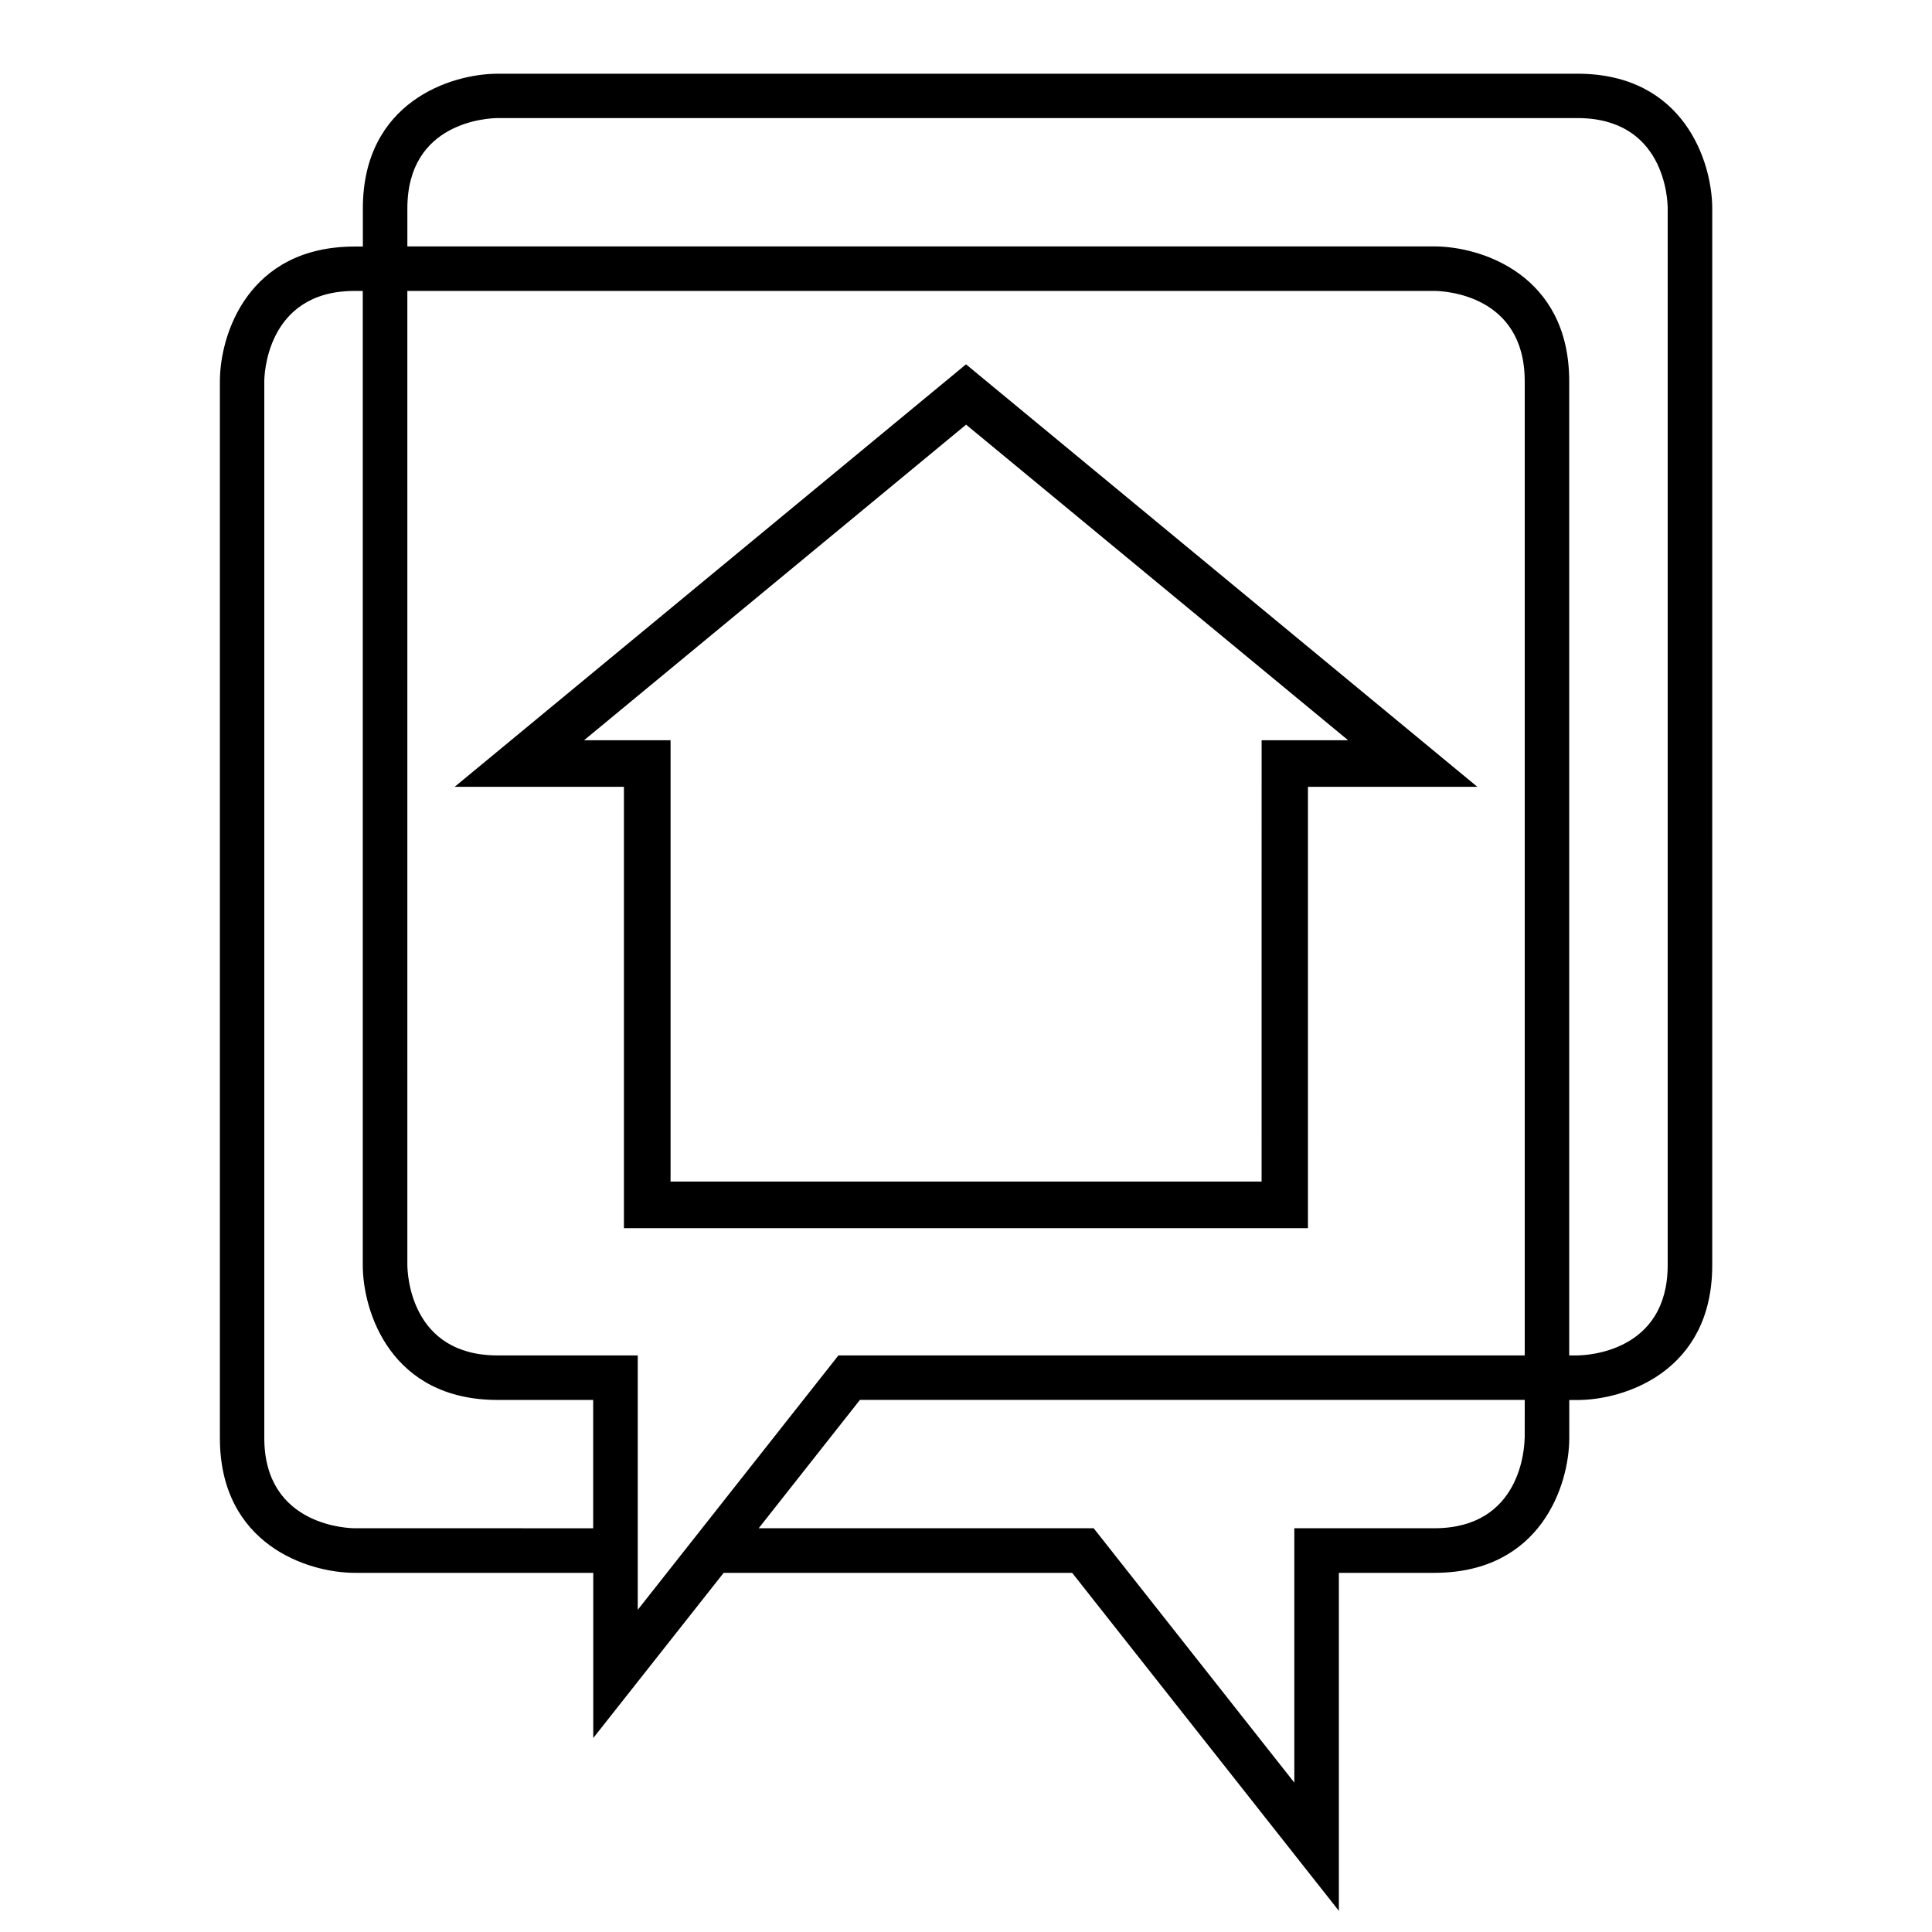 <?xml version="1.0" encoding="UTF-8"?>
<!-- Uploaded to: SVG Repo, www.svgrepo.com, Generator: SVG Repo Mixer Tools -->
<svg fill="#000000" width="800px" height="800px" version="1.1" viewBox="144 144 512 512" xmlns="http://www.w3.org/2000/svg">
 <g>
  <path d="m490.66 352.52h44.863l-135.52-111.97-135.52 111.97h44.863v116.96h181.27v-116.96zm-12.344 104.61h-156.61v-116.96h-22.922l101.24-83.633 101.24 83.633h-22.922l-0.008 116.96z"/>
  <path d="m562.02 163.54h-286.14c-12.344 0-35.719 7.457-35.719 35.719v10.078h-2.168c-28.266 0-35.719 23.352-35.719 35.719v280.04c0 28.238 23.375 35.719 35.719 35.719h63.227v43.781l34.562-43.781h92.348l70.684 89.578v-89.578h25.34c28.238 0 35.719-23.352 35.719-35.719v-10.078h2.168c12.367 0 35.719-7.457 35.719-35.719l0.004-280.07c-0.027-12.344-7.508-35.695-35.746-35.695zm-324.05 385.46c-0.984 0-23.93-0.277-23.93-23.93v-280.04c0-0.984 0.277-23.93 23.93-23.93h2.168v258.18c0 12.344 7.457 35.719 35.719 35.719h25.34v34.008zm37.914-45.797c-23.051 0-23.906-21.512-23.93-23.93l-0.004-258.18h272.16c2.445 0.023 23.957 0.883 23.957 23.93v258.18h-181.88l-53.176 67.41v-67.41zm272.16 21.84c-0.023 2.445-0.883 23.957-23.93 23.957h-37.105v67.41l-53.176-67.41h-88.773l26.828-34.008h176.18l-0.004 10.051zm37.91-45.77c0 23.051-21.512 23.906-23.93 23.93h-2.168v-258.18c0-28.238-23.352-35.719-35.719-35.719l-272.18-0.004v-10.078c0-23.051 21.512-23.906 23.93-23.93h286.14c23.074 0 23.93 21.512 23.93 23.93z"/>
 </g>
</svg>